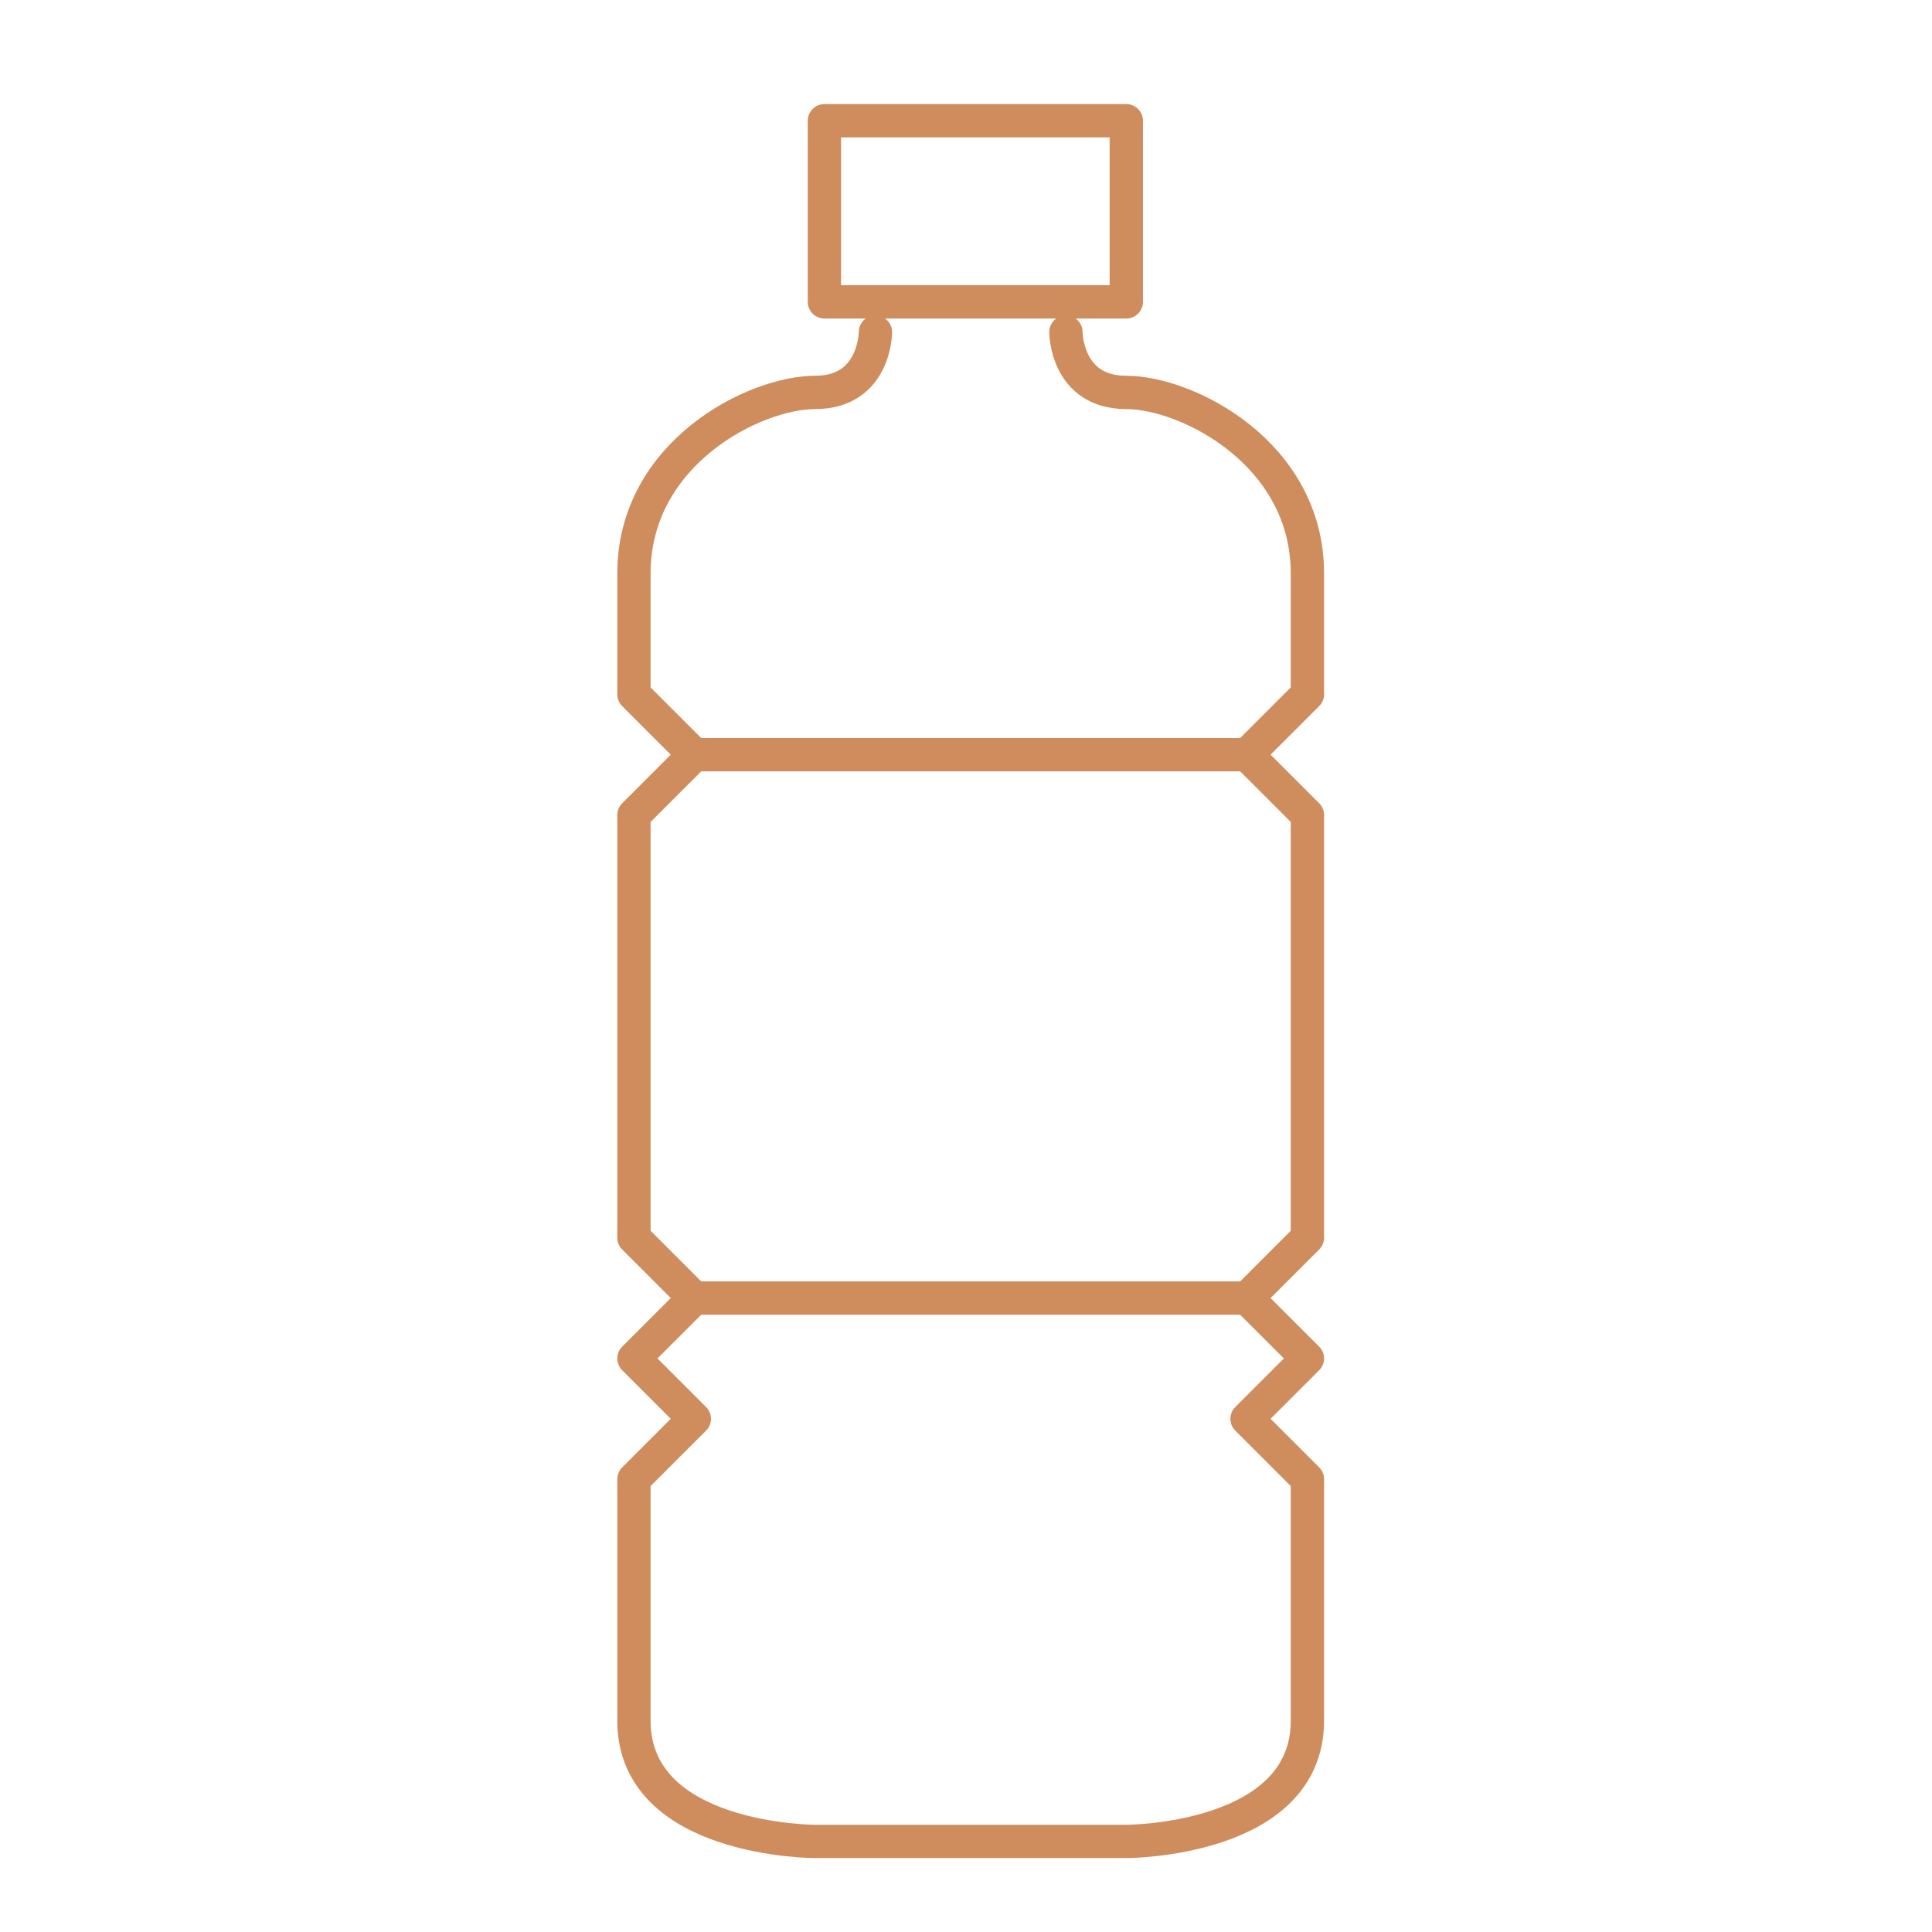 <svg width="116" height="116" viewBox="0 0 116 116" fill="none" xmlns="http://www.w3.org/2000/svg">
<path d="M63.999 19.938C63.999 19.938 63.999 23.562 67.624 23.562C71.249 23.562 78.499 27.188 78.499 34.438V41.688L74.874 45.312L78.499 48.938V74.312L74.874 77.938L78.499 81.562L74.874 85.188L78.499 88.812V103.312C78.499 110.562 67.624 110.562 67.624 110.562H56.188H48.938C48.938 110.562 38.062 110.562 38.062 103.312V88.812L41.688 85.188L38.062 81.562L41.688 77.938L38.062 74.312V48.938L41.688 45.312L38.062 41.688V34.438C38.062 27.188 45.312 23.562 48.938 23.562C52.562 23.562 52.562 19.938 52.562 19.938" stroke="#CF8C5D" stroke-width="2" stroke-linecap="round" stroke-linejoin="round"/>
<path d="M67.624 7.25H49.499V18.125H67.624V7.25Z" stroke="#CF8C5D" stroke-width="2" stroke-linecap="round" stroke-linejoin="round"/>
<path d="M41.688 45.312H74.874" stroke="#CF8C5D" stroke-width="2" stroke-linecap="round" stroke-linejoin="round"/>
<path d="M41.688 77.938H74.874" stroke="#CF8C5D" stroke-width="2" stroke-linecap="round" stroke-linejoin="round"/>
</svg>
